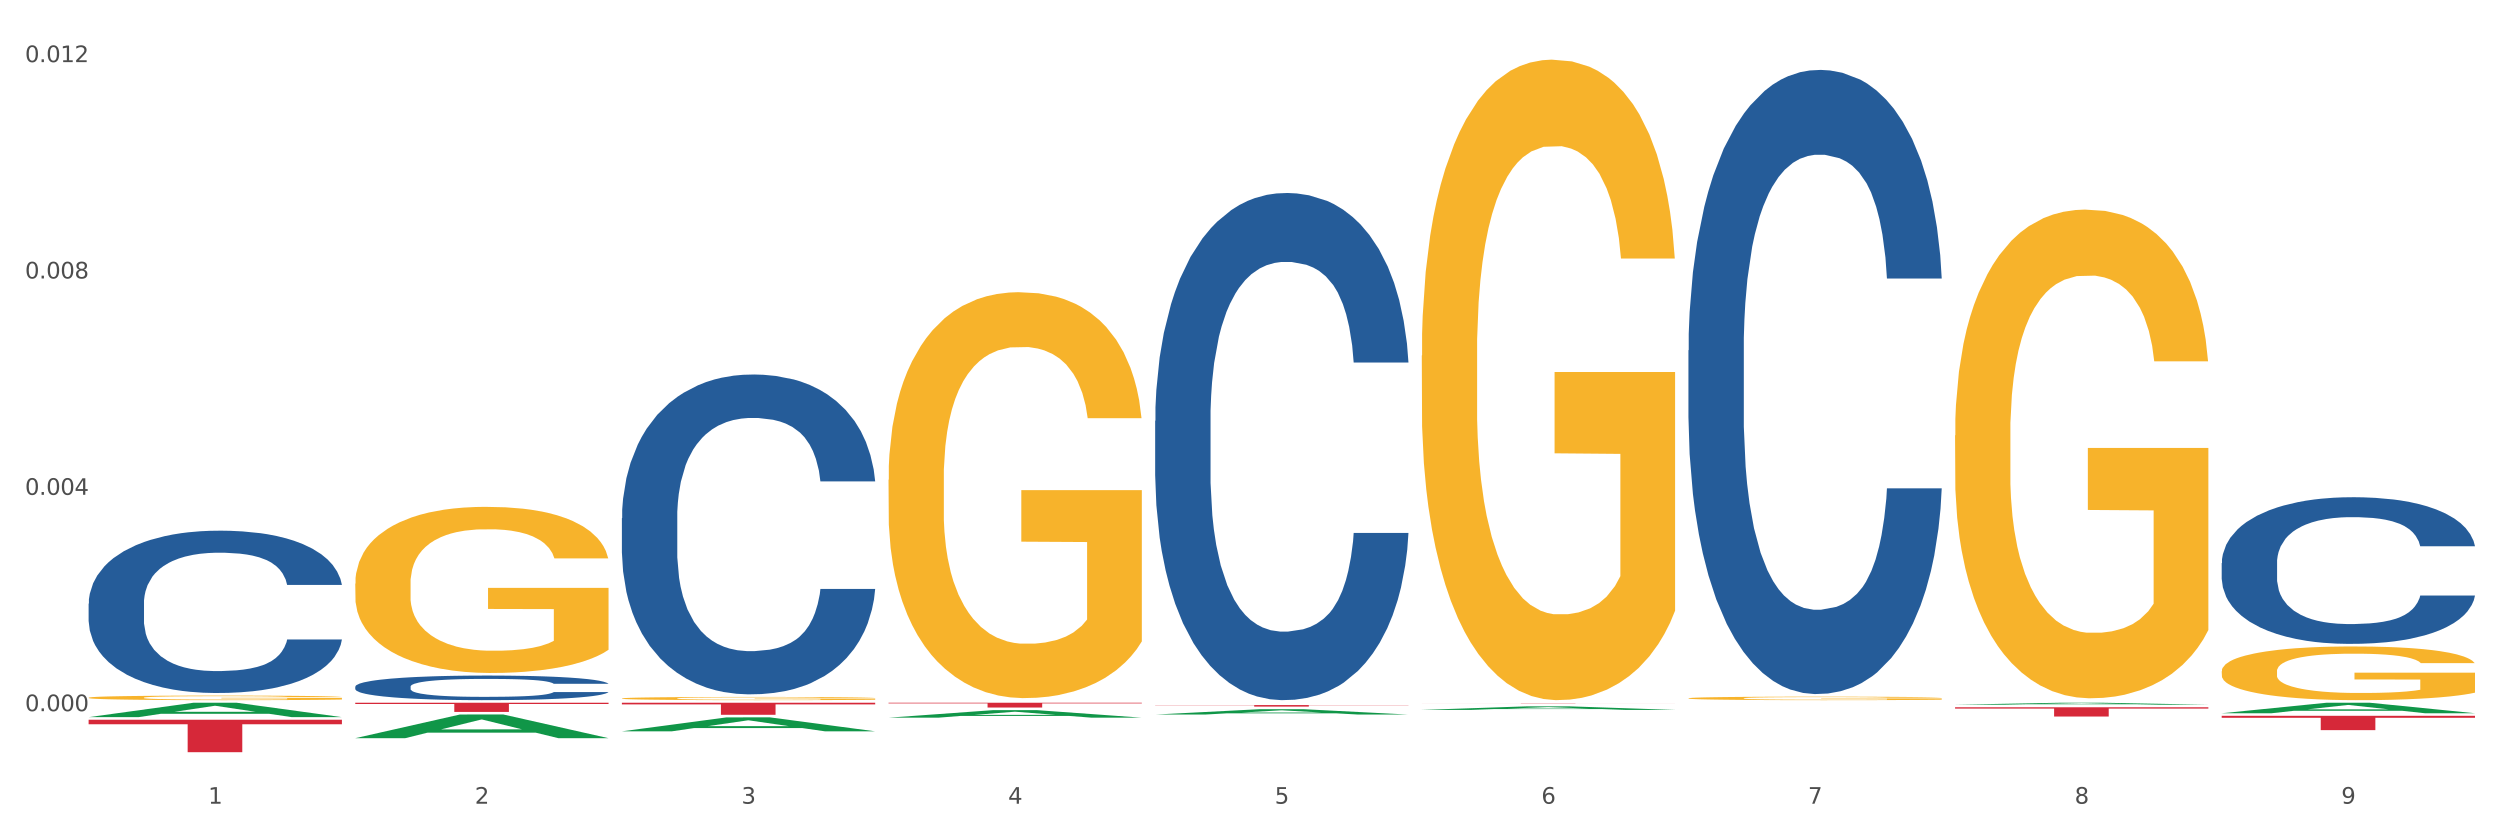 <?xml version="1.0" encoding="utf-8" standalone="no"?>
<!DOCTYPE svg PUBLIC "-//W3C//DTD SVG 1.1//EN"
  "http://www.w3.org/Graphics/SVG/1.1/DTD/svg11.dtd">
<svg xmlns:xlink="http://www.w3.org/1999/xlink" width="1080pt" height="360pt" viewBox="0 0 1080 360" xmlns="http://www.w3.org/2000/svg" version="1.1">
 <rect x="0" y="0" width="1080" height="360" fill="#333333" stroke="none"/>
 <defs>
  <style type="text/css">*{stroke-linejoin: round; stroke-linecap: butt}</style>
 </defs>
 <g id="figure_1">
  <g id="patch_1">
   <path d="M 0 360 
L 1080 360 
L 1080 0 
L 0 0 
z
" style="fill: #ffffff; stroke: #ffffff; stroke-linejoin: miter"/>
  </g>
  <g id="axes_1">
   <g id="matplotlib.axis_1">
    <g id="xtick_1">
     <g id="text_1">
      <!-- 1 -->
      <g style="fill: #4d4d4d" transform="translate(89.942 347.204) scale(0.096 -0.096)">
       <defs>
        <path id="DejaVuSans-31" d="M 794 531 
L 1825 531 
L 1825 4091 
L 703 3866 
L 703 4441 
L 1819 4666 
L 2450 4666 
L 2450 531 
L 3481 531 
L 3481 0 
L 794 0 
L 794 531 
z
" transform="scale(0.016)"/>
       </defs>
       <use xlink:href="#DejaVuSans-31"/>
      </g>
     </g>
    </g>
    <g id="xtick_2">
     <g id="text_2">
      <!-- 2 -->
      <g style="fill: #4d4d4d" transform="translate(205.129 347.204) scale(0.096 -0.096)">
       <defs>
        <path id="DejaVuSans-32" d="M 1228 531 
L 3431 531 
L 3431 0 
L 469 0 
L 469 531 
Q 828 903 1448 1529 
Q 2069 2156 2228 2338 
Q 2531 2678 2651 2914 
Q 2772 3150 2772 3378 
Q 2772 3750 2511 3984 
Q 2250 4219 1831 4219 
Q 1534 4219 1204 4116 
Q 875 4013 500 3803 
L 500 4441 
Q 881 4594 1212 4672 
Q 1544 4750 1819 4750 
Q 2544 4750 2975 4387 
Q 3406 4025 3406 3419 
Q 3406 3131 3298 2873 
Q 3191 2616 2906 2266 
Q 2828 2175 2409 1742 
Q 1991 1309 1228 531 
z
" transform="scale(0.016)"/>
       </defs>
       <use xlink:href="#DejaVuSans-32"/>
      </g>
     </g>
    </g>
    <g id="xtick_3">
     <g id="text_3">
      <!-- 3 -->
      <g style="fill: #4d4d4d" transform="translate(320.315 347.204) scale(0.096 -0.096)">
       <defs>
        <path id="DejaVuSans-33" d="M 2597 2516 
Q 3050 2419 3304 2112 
Q 3559 1806 3559 1356 
Q 3559 666 3084 287 
Q 2609 -91 1734 -91 
Q 1441 -91 1130 -33 
Q 819 25 488 141 
L 488 750 
Q 750 597 1062 519 
Q 1375 441 1716 441 
Q 2309 441 2620 675 
Q 2931 909 2931 1356 
Q 2931 1769 2642 2001 
Q 2353 2234 1838 2234 
L 1294 2234 
L 1294 2753 
L 1863 2753 
Q 2328 2753 2575 2939 
Q 2822 3125 2822 3475 
Q 2822 3834 2567 4026 
Q 2313 4219 1838 4219 
Q 1578 4219 1281 4162 
Q 984 4106 628 3988 
L 628 4550 
Q 988 4650 1302 4700 
Q 1616 4750 1894 4750 
Q 2613 4750 3031 4423 
Q 3450 4097 3450 3541 
Q 3450 3153 3228 2886 
Q 3006 2619 2597 2516 
z
" transform="scale(0.016)"/>
       </defs>
       <use xlink:href="#DejaVuSans-33"/>
      </g>
     </g>
    </g>
    <g id="xtick_4">
     <g id="text_4">
      <!-- 4 -->
      <g style="fill: #4d4d4d" transform="translate(435.501 347.204) scale(0.096 -0.096)">
       <defs>
        <path id="DejaVuSans-34" d="M 2419 4116 
L 825 1625 
L 2419 1625 
L 2419 4116 
z
M 2253 4666 
L 3047 4666 
L 3047 1625 
L 3713 1625 
L 3713 1100 
L 3047 1100 
L 3047 0 
L 2419 0 
L 2419 1100 
L 313 1100 
L 313 1709 
L 2253 4666 
z
" transform="scale(0.016)"/>
       </defs>
       <use xlink:href="#DejaVuSans-34"/>
      </g>
     </g>
    </g>
    <g id="xtick_5">
     <g id="text_5">
      <!-- 5 -->
      <g style="fill: #4d4d4d" transform="translate(550.688 347.204) scale(0.096 -0.096)">
       <defs>
        <path id="DejaVuSans-35" d="M 691 4666 
L 3169 4666 
L 3169 4134 
L 1269 4134 
L 1269 2991 
Q 1406 3038 1543 3061 
Q 1681 3084 1819 3084 
Q 2600 3084 3056 2656 
Q 3513 2228 3513 1497 
Q 3513 744 3044 326 
Q 2575 -91 1722 -91 
Q 1428 -91 1123 -41 
Q 819 9 494 109 
L 494 744 
Q 775 591 1075 516 
Q 1375 441 1709 441 
Q 2250 441 2565 725 
Q 2881 1009 2881 1497 
Q 2881 1984 2565 2268 
Q 2250 2553 1709 2553 
Q 1456 2553 1204 2497 
Q 953 2441 691 2322 
L 691 4666 
z
" transform="scale(0.016)"/>
       </defs>
       <use xlink:href="#DejaVuSans-35"/>
      </g>
     </g>
    </g>
    <g id="xtick_6">
     <g id="text_6">
      <!-- 6 -->
      <g style="fill: #4d4d4d" transform="translate(665.874 347.204) scale(0.096 -0.096)">
       <defs>
        <path id="DejaVuSans-36" d="M 2113 2584 
Q 1688 2584 1439 2293 
Q 1191 2003 1191 1497 
Q 1191 994 1439 701 
Q 1688 409 2113 409 
Q 2538 409 2786 701 
Q 3034 994 3034 1497 
Q 3034 2003 2786 2293 
Q 2538 2584 2113 2584 
z
M 3366 4563 
L 3366 3988 
Q 3128 4100 2886 4159 
Q 2644 4219 2406 4219 
Q 1781 4219 1451 3797 
Q 1122 3375 1075 2522 
Q 1259 2794 1537 2939 
Q 1816 3084 2150 3084 
Q 2853 3084 3261 2657 
Q 3669 2231 3669 1497 
Q 3669 778 3244 343 
Q 2819 -91 2113 -91 
Q 1303 -91 875 529 
Q 447 1150 447 2328 
Q 447 3434 972 4092 
Q 1497 4750 2381 4750 
Q 2619 4750 2861 4703 
Q 3103 4656 3366 4563 
z
" transform="scale(0.016)"/>
       </defs>
       <use xlink:href="#DejaVuSans-36"/>
      </g>
     </g>
    </g>
    <g id="xtick_7">
     <g id="text_7">
      <!-- 7 -->
      <g style="fill: #4d4d4d" transform="translate(781.06 347.204) scale(0.096 -0.096)">
       <defs>
        <path id="DejaVuSans-37" d="M 525 4666 
L 3525 4666 
L 3525 4397 
L 1831 0 
L 1172 0 
L 2766 4134 
L 525 4134 
L 525 4666 
z
" transform="scale(0.016)"/>
       </defs>
       <use xlink:href="#DejaVuSans-37"/>
      </g>
     </g>
    </g>
    <g id="xtick_8">
     <g id="text_8">
      <!-- 8 -->
      <g style="fill: #4d4d4d" transform="translate(896.246 347.204) scale(0.096 -0.096)">
       <defs>
        <path id="DejaVuSans-38" d="M 2034 2216 
Q 1584 2216 1326 1975 
Q 1069 1734 1069 1313 
Q 1069 891 1326 650 
Q 1584 409 2034 409 
Q 2484 409 2743 651 
Q 3003 894 3003 1313 
Q 3003 1734 2745 1975 
Q 2488 2216 2034 2216 
z
M 1403 2484 
Q 997 2584 770 2862 
Q 544 3141 544 3541 
Q 544 4100 942 4425 
Q 1341 4750 2034 4750 
Q 2731 4750 3128 4425 
Q 3525 4100 3525 3541 
Q 3525 3141 3298 2862 
Q 3072 2584 2669 2484 
Q 3125 2378 3379 2068 
Q 3634 1759 3634 1313 
Q 3634 634 3220 271 
Q 2806 -91 2034 -91 
Q 1263 -91 848 271 
Q 434 634 434 1313 
Q 434 1759 690 2068 
Q 947 2378 1403 2484 
z
M 1172 3481 
Q 1172 3119 1398 2916 
Q 1625 2713 2034 2713 
Q 2441 2713 2670 2916 
Q 2900 3119 2900 3481 
Q 2900 3844 2670 4047 
Q 2441 4250 2034 4250 
Q 1625 4250 1398 4047 
Q 1172 3844 1172 3481 
z
" transform="scale(0.016)"/>
       </defs>
       <use xlink:href="#DejaVuSans-38"/>
      </g>
     </g>
    </g>
    <g id="xtick_9">
     <g id="text_9">
      <!-- 9 -->
      <g style="fill: #4d4d4d" transform="translate(1011.433 347.204) scale(0.096 -0.096)">
       <defs>
        <path id="DejaVuSans-39" d="M 703 97 
L 703 672 
Q 941 559 1184 500 
Q 1428 441 1663 441 
Q 2288 441 2617 861 
Q 2947 1281 2994 2138 
Q 2813 1869 2534 1725 
Q 2256 1581 1919 1581 
Q 1219 1581 811 2004 
Q 403 2428 403 3163 
Q 403 3881 828 4315 
Q 1253 4750 1959 4750 
Q 2769 4750 3195 4129 
Q 3622 3509 3622 2328 
Q 3622 1225 3098 567 
Q 2575 -91 1691 -91 
Q 1453 -91 1209 -44 
Q 966 3 703 97 
z
M 1959 2075 
Q 2384 2075 2632 2365 
Q 2881 2656 2881 3163 
Q 2881 3666 2632 3958 
Q 2384 4250 1959 4250 
Q 1534 4250 1286 3958 
Q 1038 3666 1038 3163 
Q 1038 2656 1286 2365 
Q 1534 2075 1959 2075 
z
" transform="scale(0.016)"/>
       </defs>
       <use xlink:href="#DejaVuSans-39"/>
      </g>
     </g>
    </g>
    <g id="xtick_10"/>
    <g id="xtick_11"/>
    <g id="xtick_12"/>
    <g id="xtick_13"/>
    <g id="xtick_14"/>
    <g id="xtick_15"/>
    <g id="xtick_16"/>
    <g id="xtick_17"/>
   </g>
   <g id="matplotlib.axis_2">
    <g id="ytick_1">
     <g id="text_10">
      <!-- 0.000 -->
      <g style="fill: #4d4d4d" transform="translate(10.8 307.231) scale(0.096 -0.096)">
       <defs>
        <path id="DejaVuSans-30" d="M 2034 4250 
Q 1547 4250 1301 3770 
Q 1056 3291 1056 2328 
Q 1056 1369 1301 889 
Q 1547 409 2034 409 
Q 2525 409 2770 889 
Q 3016 1369 3016 2328 
Q 3016 3291 2770 3770 
Q 2525 4250 2034 4250 
z
M 2034 4750 
Q 2819 4750 3233 4129 
Q 3647 3509 3647 2328 
Q 3647 1150 3233 529 
Q 2819 -91 2034 -91 
Q 1250 -91 836 529 
Q 422 1150 422 2328 
Q 422 3509 836 4129 
Q 1250 4750 2034 4750 
z
" transform="scale(0.016)"/>
        <path id="DejaVuSans-2e" d="M 684 794 
L 1344 794 
L 1344 0 
L 684 0 
L 684 794 
z
" transform="scale(0.016)"/>
       </defs>
       <use xlink:href="#DejaVuSans-30"/>
       <use xlink:href="#DejaVuSans-2e" transform="translate(63.623 0)"/>
       <use xlink:href="#DejaVuSans-30" transform="translate(95.41 0)"/>
       <use xlink:href="#DejaVuSans-30" transform="translate(159.033 0)"/>
       <use xlink:href="#DejaVuSans-30" transform="translate(222.656 0)"/>
      </g>
     </g>
    </g>
    <g id="ytick_2">
     <g id="text_11">
      <!-- 0.004 -->
      <g style="fill: #4d4d4d" transform="translate(10.8 213.768) scale(0.096 -0.096)">
       <use xlink:href="#DejaVuSans-30"/>
       <use xlink:href="#DejaVuSans-2e" transform="translate(63.623 0)"/>
       <use xlink:href="#DejaVuSans-30" transform="translate(95.41 0)"/>
       <use xlink:href="#DejaVuSans-30" transform="translate(159.033 0)"/>
       <use xlink:href="#DejaVuSans-34" transform="translate(222.656 0)"/>
      </g>
     </g>
    </g>
    <g id="ytick_3">
     <g id="text_12">
      <!-- 0.008 -->
      <g style="fill: #4d4d4d" transform="translate(10.8 120.304) scale(0.096 -0.096)">
       <use xlink:href="#DejaVuSans-30"/>
       <use xlink:href="#DejaVuSans-2e" transform="translate(63.623 0)"/>
       <use xlink:href="#DejaVuSans-30" transform="translate(95.41 0)"/>
       <use xlink:href="#DejaVuSans-30" transform="translate(159.033 0)"/>
       <use xlink:href="#DejaVuSans-38" transform="translate(222.656 0)"/>
      </g>
     </g>
    </g>
    <g id="ytick_4">
     <g id="text_13">
      <!-- 0.012 -->
      <g style="fill: #4d4d4d" transform="translate(10.8 26.841) scale(0.096 -0.096)">
       <use xlink:href="#DejaVuSans-30"/>
       <use xlink:href="#DejaVuSans-2e" transform="translate(63.623 0)"/>
       <use xlink:href="#DejaVuSans-30" transform="translate(95.41 0)"/>
       <use xlink:href="#DejaVuSans-31" transform="translate(159.033 0)"/>
       <use xlink:href="#DejaVuSans-32" transform="translate(222.656 0)"/>
      </g>
     </g>
    </g>
    <g id="ytick_5"/>
    <g id="ytick_6"/>
    <g id="ytick_7"/>
   </g>
   <g id="PolyCollection_1">
    <path d="M 38.283 309.799 
L 38.396 309.793 
L 83.52 303.59 
L 102.247 303.584 
L 147.71 309.811 
L 126.05 309.811 
L 116.236 308.361 
L 69.645 308.361 
L 69.306 308.384 
L 59.83 309.811 
L 38.283 309.811 
L 38.283 309.799 
L 75.511 307.495 
L 110.369 307.49 
L 93.109 304.911 
L 92.884 304.9 
L 92.658 304.917 
L 75.398 307.49 
L 75.511 307.495 
L 38.283 309.799 
z
" clip-path="url(#p9a5b072d88)" style="fill: #109648"/>
    <path d="M 844.587 305.548 
L 954.014 305.548 
L 954.014 306.102 
L 910.969 306.106 
L 910.969 309.535 
L 887.372 309.535 
L 887.372 306.106 
L 844.587 306.102 
L 844.587 305.552 
L 844.587 305.548 
z
" clip-path="url(#p9a5b072d88)" style="fill: #d62839"/>
    <path d="M 614.214 303.926 
L 723.641 303.926 
L 723.641 303.941 
L 680.597 303.941 
L 680.597 304.032 
L 657 304.032 
L 657 303.941 
L 614.214 303.941 
L 614.214 303.926 
L 614.214 303.926 
z
" clip-path="url(#p9a5b072d88)" style="fill: #d62839"/>
    <path d="M 499.028 304.592 
L 608.455 304.592 
L 608.455 304.684 
L 565.41 304.685 
L 565.41 305.253 
L 541.813 305.253 
L 541.813 304.685 
L 499.028 304.684 
L 499.028 304.593 
L 499.028 304.592 
z
" clip-path="url(#p9a5b072d88)" style="fill: #d62839"/>
    <path d="M 383.842 303.584 
L 493.269 303.584 
L 493.269 303.872 
L 450.224 303.874 
L 450.224 305.659 
L 426.627 305.659 
L 426.627 303.874 
L 383.842 303.872 
L 383.842 303.586 
L 383.842 303.584 
z
" clip-path="url(#p9a5b072d88)" style="fill: #d62839"/>
    <path d="M 268.656 303.584 
L 378.082 303.584 
L 378.082 304.307 
L 335.038 304.312 
L 335.038 308.788 
L 311.441 308.788 
L 311.441 304.312 
L 268.656 304.307 
L 268.656 303.589 
L 268.656 303.584 
z
" clip-path="url(#p9a5b072d88)" style="fill: #d62839"/>
    <path d="M 153.469 303.584 
L 262.896 303.584 
L 262.896 304.134 
L 219.851 304.138 
L 219.851 307.544 
L 196.255 307.544 
L 196.255 304.138 
L 153.469 304.134 
L 153.469 303.588 
L 153.469 303.584 
z
" clip-path="url(#p9a5b072d88)" style="fill: #d62839"/>
    <path d="M 38.283 310.922 
L 147.71 310.922 
L 147.71 312.871 
L 104.665 312.885 
L 104.665 324.95 
L 81.068 324.95 
L 81.068 312.885 
L 38.283 312.871 
L 38.283 310.935 
L 38.283 310.922 
z
" clip-path="url(#p9a5b072d88)" style="fill: #d62839"/>
    <path d="M 38.283 260.76 
L 38.412 260.696 
L 38.412 258.903 
L 38.8 256.469 
L 40.223 251.985 
L 42.034 248.591 
L 45.138 244.619 
L 46.82 242.954 
L 49.019 241.097 
L 53.546 238.086 
L 58.72 235.524 
L 62.341 234.115 
L 65.058 233.218 
L 71.137 231.617 
L 74.629 230.913 
L 78.251 230.336 
L 81.355 229.952 
L 86.529 229.503 
L 90.668 229.311 
L 95.454 229.247 
L 99.464 229.311 
L 104.767 229.568 
L 112.528 230.336 
L 115.503 230.784 
L 119.512 231.553 
L 123.652 232.578 
L 127.015 233.603 
L 130.895 235.076 
L 134.905 236.997 
L 138.785 239.431 
L 141.501 241.673 
L 143.7 244.043 
L 145.64 246.925 
L 147.063 250.064 
L 147.71 252.69 
L 124.04 252.69 
L 123.393 250.32 
L 122.099 247.758 
L 120.806 246.029 
L 119.383 244.619 
L 117.184 243.018 
L 115.244 241.993 
L 112.01 240.776 
L 109.035 240.008 
L 106.578 239.559 
L 103.603 239.175 
L 97.265 238.791 
L 92.738 238.791 
L 89.892 238.919 
L 86.4 239.239 
L 83.425 239.688 
L 79.932 240.456 
L 77.216 241.289 
L 74.5 242.378 
L 72.948 243.146 
L 70.62 244.555 
L 69.067 245.708 
L 66.998 247.694 
L 65.834 249.103 
L 63.764 252.754 
L 62.859 255.444 
L 62.471 257.301 
L 62.212 259.351 
L 62.212 269.343 
L 62.988 273.827 
L 63.635 275.748 
L 64.67 277.926 
L 66.61 280.744 
L 69.455 283.498 
L 72.43 285.484 
L 74.888 286.701 
L 77.216 287.597 
L 79.544 288.302 
L 82.39 288.943 
L 84.718 289.327 
L 88.211 289.711 
L 92.35 289.903 
L 95.583 289.903 
L 102.18 289.583 
L 105.155 289.263 
L 108.001 288.814 
L 111.105 288.11 
L 113.563 287.341 
L 114.985 286.765 
L 117.314 285.548 
L 119.124 284.267 
L 120.677 282.794 
L 121.711 281.513 
L 122.875 279.591 
L 123.781 277.413 
L 124.04 276.261 
L 147.71 276.261 
L 147.193 278.566 
L 146.287 280.808 
L 144.476 283.819 
L 143.053 285.548 
L 140.855 287.662 
L 138.526 289.455 
L 135.293 291.441 
L 132.318 292.914 
L 129.213 294.195 
L 125.85 295.348 
L 119.771 296.949 
L 117.572 297.397 
L 112.916 298.166 
L 109.294 298.614 
L 103.991 299.063 
L 98.558 299.319 
L 92.867 299.383 
L 87.823 299.255 
L 82.261 298.87 
L 78.768 298.486 
L 74.888 297.91 
L 70.361 297.013 
L 66.092 295.924 
L 62.083 294.643 
L 58.332 293.17 
L 54.839 291.505 
L 50.312 288.75 
L 46.949 286.06 
L 44.492 283.562 
L 42.81 281.449 
L 41.129 278.758 
L 40.223 276.901 
L 38.8 272.417 
L 38.283 268.254 
L 38.283 260.76 
z
" clip-path="url(#p9a5b072d88)" style="fill: #255c99"/>
    <path d="M 153.469 296.618 
L 153.599 296.608 
L 153.599 296.336 
L 153.987 295.967 
L 155.409 295.287 
L 157.22 294.773 
L 160.325 294.171 
L 162.006 293.918 
L 164.205 293.637 
L 168.732 293.18 
L 173.906 292.792 
L 177.528 292.578 
L 180.244 292.442 
L 186.323 292.2 
L 189.816 292.093 
L 193.437 292.006 
L 196.542 291.947 
L 201.715 291.879 
L 205.854 291.85 
L 210.64 291.84 
L 214.65 291.85 
L 219.953 291.889 
L 227.714 292.006 
L 230.689 292.073 
L 234.699 292.19 
L 238.838 292.345 
L 242.201 292.501 
L 246.081 292.724 
L 250.091 293.015 
L 253.971 293.384 
L 256.688 293.724 
L 258.886 294.083 
L 260.827 294.52 
L 262.249 294.996 
L 262.896 295.394 
L 239.226 295.394 
L 238.579 295.035 
L 237.286 294.647 
L 235.992 294.384 
L 234.569 294.171 
L 232.37 293.928 
L 230.43 293.773 
L 227.197 293.588 
L 224.222 293.472 
L 221.764 293.404 
L 218.789 293.345 
L 212.451 293.287 
L 207.924 293.287 
L 205.078 293.307 
L 201.586 293.355 
L 198.611 293.423 
L 195.119 293.54 
L 192.402 293.666 
L 189.686 293.831 
L 188.134 293.947 
L 185.806 294.161 
L 184.254 294.336 
L 182.184 294.637 
L 181.02 294.85 
L 178.95 295.404 
L 178.045 295.812 
L 177.657 296.093 
L 177.398 296.404 
L 177.398 297.919 
L 178.174 298.598 
L 178.821 298.89 
L 179.856 299.22 
L 181.796 299.647 
L 184.642 300.065 
L 187.617 300.366 
L 190.074 300.55 
L 192.402 300.686 
L 194.731 300.793 
L 197.576 300.89 
L 199.905 300.948 
L 203.397 301.007 
L 207.536 301.036 
L 210.77 301.036 
L 217.366 300.987 
L 220.341 300.939 
L 223.187 300.871 
L 226.291 300.764 
L 228.749 300.647 
L 230.172 300.56 
L 232.5 300.375 
L 234.311 300.181 
L 235.863 299.958 
L 236.898 299.764 
L 238.062 299.472 
L 238.967 299.142 
L 239.226 298.967 
L 262.896 298.967 
L 262.379 299.317 
L 261.473 299.657 
L 259.663 300.113 
L 258.24 300.375 
L 256.041 300.696 
L 253.713 300.968 
L 250.479 301.269 
L 247.504 301.492 
L 244.4 301.686 
L 241.037 301.861 
L 234.957 302.104 
L 232.759 302.172 
L 228.102 302.288 
L 224.48 302.356 
L 219.177 302.424 
L 213.745 302.463 
L 208.053 302.473 
L 203.009 302.453 
L 197.447 302.395 
L 193.955 302.337 
L 190.074 302.249 
L 185.547 302.113 
L 181.279 301.948 
L 177.269 301.754 
L 173.518 301.531 
L 170.026 301.278 
L 165.498 300.861 
L 162.135 300.453 
L 159.678 300.074 
L 157.996 299.754 
L 156.315 299.346 
L 155.409 299.065 
L 153.987 298.385 
L 153.469 297.754 
L 153.469 296.618 
z
" clip-path="url(#p9a5b072d88)" style="fill: #255c99"/>
    <path d="M 268.656 223.869 
L 268.785 223.743 
L 268.785 220.209 
L 269.173 215.414 
L 270.596 206.58 
L 272.407 199.892 
L 275.511 192.068 
L 277.192 188.786 
L 279.391 185.127 
L 283.918 179.195 
L 289.092 174.148 
L 292.714 171.371 
L 295.43 169.605 
L 301.509 166.45 
L 305.002 165.061 
L 308.624 163.926 
L 311.728 163.169 
L 316.902 162.285 
L 321.041 161.907 
L 325.827 161.78 
L 329.836 161.907 
L 335.139 162.411 
L 342.9 163.926 
L 345.875 164.809 
L 349.885 166.323 
L 354.024 168.343 
L 357.387 170.362 
L 361.267 173.264 
L 365.277 177.05 
L 369.158 181.846 
L 371.874 186.263 
L 374.073 190.932 
L 376.013 196.611 
L 377.436 202.794 
L 378.082 207.968 
L 354.412 207.968 
L 353.765 203.299 
L 352.472 198.251 
L 351.178 194.844 
L 349.756 192.068 
L 347.557 188.913 
L 345.617 186.893 
L 342.383 184.496 
L 339.408 182.981 
L 336.95 182.098 
L 333.975 181.341 
L 327.637 180.584 
L 323.11 180.584 
L 320.265 180.836 
L 316.772 181.467 
L 313.797 182.35 
L 310.305 183.865 
L 307.589 185.505 
L 304.872 187.651 
L 303.32 189.165 
L 300.992 191.941 
L 299.44 194.213 
L 297.37 198.125 
L 296.206 200.901 
L 294.137 208.095 
L 293.231 213.395 
L 292.843 217.054 
L 292.585 221.093 
L 292.585 240.779 
L 293.361 249.613 
L 294.007 253.399 
L 295.042 257.69 
L 296.982 263.242 
L 299.828 268.669 
L 302.803 272.581 
L 305.261 274.979 
L 307.589 276.745 
L 309.917 278.134 
L 312.763 279.396 
L 315.091 280.153 
L 318.583 280.91 
L 322.722 281.289 
L 325.956 281.289 
L 332.553 280.658 
L 335.528 280.027 
L 338.373 279.143 
L 341.477 277.755 
L 343.935 276.241 
L 345.358 275.105 
L 347.686 272.707 
L 349.497 270.183 
L 351.049 267.281 
L 352.084 264.757 
L 353.248 260.971 
L 354.153 256.68 
L 354.412 254.409 
L 378.082 254.409 
L 377.565 258.952 
L 376.66 263.369 
L 374.849 269.3 
L 373.426 272.707 
L 371.227 276.872 
L 368.899 280.405 
L 365.665 284.317 
L 362.69 287.22 
L 359.586 289.744 
L 356.223 292.015 
L 350.144 295.17 
L 347.945 296.054 
L 343.288 297.568 
L 339.667 298.451 
L 334.363 299.335 
L 328.931 299.839 
L 323.24 299.966 
L 318.195 299.713 
L 312.633 298.956 
L 309.141 298.199 
L 305.261 297.063 
L 300.733 295.296 
L 296.465 293.151 
L 292.455 290.627 
L 288.704 287.725 
L 285.212 284.443 
L 280.685 279.017 
L 277.322 273.717 
L 274.864 268.795 
L 273.183 264.631 
L 271.501 259.33 
L 270.596 255.671 
L 269.173 246.837 
L 268.656 238.634 
L 268.656 223.869 
z
" clip-path="url(#p9a5b072d88)" style="fill: #255c99"/>
    <path d="M 499.028 181.815 
L 499.157 181.615 
L 499.157 176.012 
L 499.545 168.409 
L 500.968 154.402 
L 502.779 143.797 
L 505.883 131.391 
L 507.565 126.189 
L 509.764 120.386 
L 514.291 110.981 
L 519.465 102.978 
L 523.086 98.576 
L 525.803 95.774 
L 531.882 90.772 
L 535.374 88.571 
L 538.996 86.77 
L 542.1 85.569 
L 547.274 84.169 
L 551.413 83.568 
L 556.199 83.368 
L 560.209 83.568 
L 565.512 84.369 
L 573.273 86.77 
L 576.248 88.171 
L 580.257 90.572 
L 584.397 93.773 
L 587.76 96.975 
L 591.64 101.577 
L 595.65 107.58 
L 599.53 115.183 
L 602.246 122.187 
L 604.445 129.59 
L 606.385 138.595 
L 607.808 148.399 
L 608.455 156.603 
L 584.785 156.603 
L 584.138 149.2 
L 582.844 141.196 
L 581.551 135.793 
L 580.128 131.391 
L 577.929 126.389 
L 575.989 123.187 
L 572.755 119.385 
L 569.78 116.984 
L 567.323 115.584 
L 564.348 114.383 
L 558.01 113.182 
L 553.483 113.182 
L 550.637 113.583 
L 547.145 114.583 
L 544.17 115.984 
L 540.678 118.385 
L 537.961 120.986 
L 535.245 124.388 
L 533.693 126.789 
L 531.365 131.191 
L 529.812 134.793 
L 527.743 140.996 
L 526.579 145.398 
L 524.509 156.803 
L 523.604 165.207 
L 523.216 171.01 
L 522.957 177.413 
L 522.957 208.628 
L 523.733 222.635 
L 524.38 228.638 
L 525.415 235.441 
L 527.355 244.245 
L 530.2 252.849 
L 533.175 259.052 
L 535.633 262.854 
L 537.961 265.655 
L 540.289 267.856 
L 543.135 269.857 
L 545.463 271.058 
L 548.956 272.258 
L 553.095 272.859 
L 556.328 272.859 
L 562.925 271.858 
L 565.9 270.858 
L 568.746 269.457 
L 571.85 267.256 
L 574.308 264.855 
L 575.73 263.054 
L 578.059 259.252 
L 579.869 255.25 
L 581.422 250.648 
L 582.456 246.646 
L 583.62 240.643 
L 584.526 233.84 
L 584.785 230.238 
L 608.455 230.238 
L 607.938 237.442 
L 607.032 244.445 
L 605.221 253.85 
L 603.799 259.252 
L 601.6 265.855 
L 599.271 271.458 
L 596.038 277.661 
L 593.063 282.263 
L 589.958 286.265 
L 586.595 289.867 
L 580.516 294.869 
L 578.317 296.27 
L 573.661 298.671 
L 570.039 300.072 
L 564.736 301.472 
L 559.303 302.273 
L 553.612 302.473 
L 548.568 302.073 
L 543.006 300.872 
L 539.513 299.671 
L 535.633 297.871 
L 531.106 295.069 
L 526.837 291.668 
L 522.828 287.666 
L 519.077 283.063 
L 515.584 277.861 
L 511.057 269.257 
L 507.694 260.853 
L 505.237 253.049 
L 503.555 246.446 
L 501.874 238.042 
L 500.968 232.239 
L 499.545 218.233 
L 499.028 205.226 
L 499.028 181.815 
z
" clip-path="url(#p9a5b072d88)" style="fill: #255c99"/>
    <path d="M 729.401 151.353 
L 729.53 151.107 
L 729.53 144.212 
L 729.918 134.854 
L 731.341 117.616 
L 733.152 104.564 
L 736.256 89.296 
L 737.937 82.894 
L 740.136 75.752 
L 744.663 64.178 
L 749.837 54.328 
L 753.459 48.91 
L 756.175 45.463 
L 762.254 39.306 
L 765.747 36.598 
L 769.369 34.381 
L 772.473 32.904 
L 777.647 31.18 
L 781.786 30.441 
L 786.572 30.195 
L 790.581 30.441 
L 795.885 31.426 
L 803.645 34.381 
L 806.62 36.105 
L 810.63 39.06 
L 814.769 43 
L 818.132 46.94 
L 822.012 52.604 
L 826.022 59.992 
L 829.903 69.35 
L 832.619 77.969 
L 834.818 87.08 
L 836.758 98.162 
L 838.181 110.228 
L 838.827 120.325 
L 815.157 120.325 
L 814.51 111.213 
L 813.217 101.363 
L 811.923 94.714 
L 810.501 89.296 
L 808.302 83.14 
L 806.362 79.2 
L 803.128 74.521 
L 800.153 71.566 
L 797.695 69.842 
L 794.72 68.365 
L 788.382 66.887 
L 783.855 66.887 
L 781.01 67.38 
L 777.517 68.611 
L 774.542 70.335 
L 771.05 73.29 
L 768.334 76.491 
L 765.617 80.677 
L 764.065 83.633 
L 761.737 89.05 
L 760.185 93.483 
L 758.115 101.117 
L 756.951 106.534 
L 754.882 120.571 
L 753.976 130.914 
L 753.588 138.055 
L 753.33 145.935 
L 753.33 184.351 
L 754.106 201.589 
L 754.752 208.977 
L 755.787 217.35 
L 757.727 228.185 
L 760.573 238.774 
L 763.548 246.408 
L 766.006 251.087 
L 768.334 254.534 
L 770.662 257.243 
L 773.508 259.706 
L 775.836 261.183 
L 779.328 262.661 
L 783.467 263.399 
L 786.701 263.399 
L 793.298 262.168 
L 796.273 260.937 
L 799.118 259.213 
L 802.222 256.504 
L 804.68 253.549 
L 806.103 251.333 
L 808.431 246.654 
L 810.242 241.729 
L 811.794 236.065 
L 812.829 231.14 
L 813.993 223.752 
L 814.898 215.38 
L 815.157 210.947 
L 838.827 210.947 
L 838.31 219.812 
L 837.405 228.431 
L 835.594 240.005 
L 834.171 246.654 
L 831.972 254.78 
L 829.644 261.676 
L 826.41 269.31 
L 823.435 274.973 
L 820.331 279.899 
L 816.968 284.331 
L 810.889 290.488 
L 808.69 292.211 
L 804.033 295.166 
L 800.412 296.89 
L 795.108 298.614 
L 789.676 299.599 
L 783.985 299.845 
L 778.94 299.353 
L 773.378 297.875 
L 769.886 296.398 
L 766.006 294.181 
L 761.478 290.734 
L 757.21 286.547 
L 753.2 281.622 
L 749.449 275.958 
L 745.957 269.556 
L 741.43 258.967 
L 738.067 248.624 
L 735.609 239.02 
L 733.928 230.894 
L 732.246 220.551 
L 731.341 213.409 
L 729.918 196.172 
L 729.401 180.165 
L 729.401 151.353 
z
" clip-path="url(#p9a5b072d88)" style="fill: #255c99"/>
    <path d="M 959.773 243.265 
L 959.902 243.207 
L 959.902 241.587 
L 960.29 239.388 
L 961.713 235.337 
L 963.524 232.27 
L 966.628 228.682 
L 968.31 227.178 
L 970.509 225.5 
L 975.036 222.78 
L 980.21 220.465 
L 983.831 219.192 
L 986.548 218.382 
L 992.627 216.936 
L 996.119 216.299 
L 999.741 215.778 
L 1002.845 215.431 
L 1008.019 215.026 
L 1012.158 214.852 
L 1016.944 214.794 
L 1020.954 214.852 
L 1026.257 215.084 
L 1034.018 215.778 
L 1036.993 216.183 
L 1041.003 216.878 
L 1045.142 217.804 
L 1048.505 218.729 
L 1052.385 220.06 
L 1056.395 221.796 
L 1060.275 223.995 
L 1062.991 226.021 
L 1065.19 228.162 
L 1067.13 230.766 
L 1068.553 233.601 
L 1069.2 235.974 
L 1045.53 235.974 
L 1044.883 233.833 
L 1043.589 231.518 
L 1042.296 229.956 
L 1040.873 228.682 
L 1038.674 227.236 
L 1036.734 226.31 
L 1033.5 225.21 
L 1030.525 224.516 
L 1028.068 224.111 
L 1025.093 223.764 
L 1018.755 223.417 
L 1014.228 223.417 
L 1011.382 223.532 
L 1007.89 223.822 
L 1004.915 224.227 
L 1001.423 224.921 
L 998.706 225.673 
L 995.99 226.657 
L 994.438 227.352 
L 992.11 228.625 
L 990.557 229.666 
L 988.488 231.46 
L 987.324 232.733 
L 985.254 236.031 
L 984.349 238.462 
L 983.961 240.14 
L 983.702 241.992 
L 983.702 251.019 
L 984.478 255.07 
L 985.125 256.806 
L 986.16 258.773 
L 988.1 261.319 
L 990.946 263.807 
L 993.92 265.601 
L 996.378 266.701 
L 998.706 267.511 
L 1001.035 268.147 
L 1003.88 268.726 
L 1006.208 269.073 
L 1009.701 269.42 
L 1013.84 269.594 
L 1017.073 269.594 
L 1023.67 269.305 
L 1026.645 269.015 
L 1029.491 268.61 
L 1032.595 267.974 
L 1035.053 267.279 
L 1036.475 266.759 
L 1038.804 265.659 
L 1040.614 264.502 
L 1042.167 263.171 
L 1043.201 262.014 
L 1044.366 260.278 
L 1045.271 258.31 
L 1045.53 257.268 
L 1069.2 257.268 
L 1068.683 259.352 
L 1067.777 261.377 
L 1065.966 264.097 
L 1064.544 265.659 
L 1062.345 267.569 
L 1060.016 269.189 
L 1056.783 270.983 
L 1053.808 272.314 
L 1050.703 273.471 
L 1047.34 274.513 
L 1041.261 275.959 
L 1039.062 276.364 
L 1034.406 277.059 
L 1030.784 277.464 
L 1025.481 277.869 
L 1020.048 278.1 
L 1014.357 278.158 
L 1009.313 278.043 
L 1003.751 277.695 
L 1000.258 277.348 
L 996.378 276.827 
L 991.851 276.017 
L 987.583 275.034 
L 983.573 273.876 
L 979.822 272.545 
L 976.329 271.041 
L 971.802 268.552 
L 968.439 266.122 
L 965.982 263.865 
L 964.3 261.956 
L 962.619 259.525 
L 961.713 257.847 
L 960.29 253.797 
L 959.773 250.035 
L 959.773 243.265 
z
" clip-path="url(#p9a5b072d88)" style="fill: #255c99"/>
    <path d="M 959.773 289.992 
L 959.902 289.971 
L 959.902 289.208 
L 960.161 288.551 
L 961.453 286.962 
L 963.39 285.648 
L 964.812 284.949 
L 966.233 284.376 
L 967.912 283.804 
L 969.979 283.211 
L 973.726 282.342 
L 976.051 281.897 
L 978.894 281.431 
L 984.061 280.753 
L 987.808 280.371 
L 991.684 280.054 
L 998.014 279.672 
L 1002.149 279.503 
L 1006.541 279.376 
L 1011.838 279.291 
L 1015.843 279.27 
L 1024.628 279.333 
L 1032.121 279.524 
L 1035.739 279.672 
L 1040.39 279.926 
L 1042.845 280.096 
L 1046.85 280.435 
L 1050.984 280.88 
L 1053.826 281.261 
L 1058.089 281.982 
L 1061.319 282.702 
L 1064.291 283.592 
L 1065.841 284.207 
L 1067.004 284.779 
L 1068.037 285.436 
L 1069.071 286.474 
L 1045.816 286.474 
L 1044.912 285.733 
L 1043.49 285.033 
L 1041.423 284.355 
L 1039.615 283.931 
L 1036.514 283.402 
L 1033.672 283.063 
L 1030.7 282.808 
L 1027.083 282.596 
L 1024.241 282.49 
L 1020.236 282.406 
L 1012.355 282.427 
L 1007.058 282.596 
L 1003.44 282.808 
L 1001.115 282.999 
L 999.048 283.211 
L 996.722 283.508 
L 994.009 283.953 
L 992.071 284.355 
L 990.134 284.864 
L 988.583 285.372 
L 987.162 285.966 
L 985.999 286.601 
L 985.095 287.258 
L 984.32 288.063 
L 983.674 289.398 
L 983.674 292.301 
L 983.932 292.958 
L 984.578 293.827 
L 985.353 294.484 
L 986.645 295.268 
L 987.808 295.798 
L 990.004 296.561 
L 992.459 297.196 
L 994.397 297.599 
L 996.335 297.938 
L 999.694 298.404 
L 1003.44 298.786 
L 1006.67 299.019 
L 1011.063 299.231 
L 1014.034 299.315 
L 1016.618 299.358 
L 1022.949 299.358 
L 1027.47 299.294 
L 1032.509 299.146 
L 1036.385 298.955 
L 1039.615 298.722 
L 1043.232 298.341 
L 1045.558 297.98 
L 1045.558 293.552 
L 1017.135 293.531 
L 1017.135 290.585 
L 1069.2 290.585 
L 1069.2 299.231 
L 1067.004 299.676 
L 1064.549 300.078 
L 1061.965 300.438 
L 1058.089 300.883 
L 1053.438 301.307 
L 1049.304 301.604 
L 1044.912 301.858 
L 1039.744 302.091 
L 1033.026 302.303 
L 1028.892 302.388 
L 1023.724 302.452 
L 1017.652 302.473 
L 1012.355 302.43 
L 1007.187 302.324 
L 1001.761 302.134 
L 996.464 301.858 
L 992.459 301.583 
L 988.454 301.244 
L 984.191 300.799 
L 980.832 300.375 
L 978.248 299.993 
L 975.405 299.506 
L 972.305 298.87 
L 969.979 298.298 
L 967.912 297.705 
L 965.716 296.942 
L 964.166 296.285 
L 962.615 295.459 
L 961.711 294.844 
L 960.677 293.891 
L 959.902 292.556 
L 959.773 289.992 
z
" clip-path="url(#p9a5b072d88)" style="fill: #f7b32b"/>
    <path d="M 844.587 188.1 
L 844.716 187.908 
L 844.716 180.966 
L 844.974 174.989 
L 846.266 160.529 
L 848.204 148.574 
L 849.625 142.212 
L 851.046 137.006 
L 852.726 131.8 
L 854.793 126.401 
L 858.54 118.496 
L 860.865 114.447 
L 863.707 110.205 
L 868.875 104.035 
L 872.622 100.564 
L 876.498 97.672 
L 882.828 94.202 
L 886.962 92.659 
L 891.355 91.502 
L 896.652 90.731 
L 900.657 90.538 
L 909.442 91.117 
L 916.935 92.852 
L 920.553 94.202 
L 925.204 96.515 
L 927.658 98.058 
L 931.663 101.143 
L 935.797 105.192 
L 938.64 108.663 
L 942.903 115.218 
L 946.133 121.774 
L 949.104 129.872 
L 950.655 135.463 
L 951.817 140.669 
L 952.851 146.646 
L 953.885 156.094 
L 930.63 156.094 
L 929.725 149.346 
L 928.304 142.983 
L 926.237 136.813 
L 924.428 132.957 
L 921.328 128.136 
L 918.486 125.051 
L 915.514 122.738 
L 911.897 120.81 
L 909.054 119.846 
L 905.049 119.074 
L 897.169 119.267 
L 891.872 120.81 
L 888.254 122.738 
L 885.929 124.473 
L 883.862 126.401 
L 881.536 129.1 
L 878.823 133.149 
L 876.885 136.813 
L 874.947 141.44 
L 873.397 146.068 
L 871.976 151.466 
L 870.813 157.251 
L 869.909 163.228 
L 869.134 170.555 
L 868.488 182.702 
L 868.488 209.117 
L 868.746 215.094 
L 869.392 222.999 
L 870.167 228.976 
L 871.459 236.11 
L 872.622 240.931 
L 874.818 247.872 
L 877.273 253.656 
L 879.211 257.319 
L 881.149 260.404 
L 884.508 264.646 
L 888.254 268.117 
L 891.484 270.238 
L 895.877 272.166 
L 898.848 272.937 
L 901.432 273.323 
L 907.762 273.323 
L 912.284 272.744 
L 917.323 271.395 
L 921.199 269.659 
L 924.428 267.538 
L 928.046 264.068 
L 930.371 260.79 
L 930.371 220.493 
L 901.949 220.3 
L 901.949 193.499 
L 954.014 193.499 
L 954.014 272.166 
L 951.817 276.215 
L 949.363 279.878 
L 946.779 283.156 
L 942.903 287.205 
L 938.252 291.061 
L 934.118 293.761 
L 929.725 296.074 
L 924.558 298.195 
L 917.84 300.123 
L 913.705 300.895 
L 908.538 301.473 
L 902.466 301.666 
L 897.169 301.28 
L 892.001 300.316 
L 886.575 298.581 
L 881.278 296.074 
L 877.273 293.568 
L 873.268 290.483 
L 869.004 286.434 
L 865.645 282.578 
L 863.061 279.107 
L 860.219 274.672 
L 857.119 268.888 
L 854.793 263.682 
L 852.726 258.283 
L 850.53 251.342 
L 848.979 245.365 
L 847.429 237.846 
L 846.525 232.254 
L 845.491 223.578 
L 844.716 211.431 
L 844.587 188.1 
z
" clip-path="url(#p9a5b072d88)" style="fill: #f7b32b"/>
    <path d="M 729.401 301.657 
L 729.53 301.656 
L 729.53 301.606 
L 729.788 301.563 
L 731.08 301.459 
L 733.018 301.373 
L 734.439 301.328 
L 735.86 301.29 
L 737.54 301.253 
L 739.607 301.214 
L 743.353 301.157 
L 745.679 301.128 
L 748.521 301.098 
L 753.689 301.054 
L 757.436 301.029 
L 761.311 301.008 
L 767.642 300.983 
L 771.776 300.972 
L 776.169 300.964 
L 781.466 300.958 
L 785.471 300.957 
L 794.256 300.961 
L 801.749 300.973 
L 805.366 300.983 
L 810.017 301 
L 812.472 301.011 
L 816.477 301.033 
L 820.611 301.062 
L 823.453 301.087 
L 827.717 301.134 
L 830.947 301.181 
L 833.918 301.239 
L 835.468 301.279 
L 836.631 301.317 
L 837.665 301.36 
L 838.698 301.427 
L 815.443 301.427 
L 814.539 301.379 
L 813.118 301.333 
L 811.051 301.289 
L 809.242 301.261 
L 806.142 301.227 
L 803.299 301.204 
L 800.328 301.188 
L 796.71 301.174 
L 793.868 301.167 
L 789.863 301.162 
L 781.982 301.163 
L 776.685 301.174 
L 773.068 301.188 
L 770.742 301.2 
L 768.675 301.214 
L 766.35 301.234 
L 763.637 301.263 
L 761.699 301.289 
L 759.761 301.322 
L 758.211 301.355 
L 756.79 301.394 
L 755.627 301.436 
L 754.722 301.479 
L 753.947 301.531 
L 753.301 301.618 
L 753.301 301.808 
L 753.56 301.851 
L 754.206 301.908 
L 754.981 301.951 
L 756.273 302.002 
L 757.436 302.037 
L 759.632 302.086 
L 762.087 302.128 
L 764.024 302.154 
L 765.962 302.176 
L 769.321 302.207 
L 773.068 302.232 
L 776.298 302.247 
L 780.69 302.261 
L 783.662 302.266 
L 786.246 302.269 
L 792.576 302.269 
L 797.098 302.265 
L 802.137 302.255 
L 806.012 302.243 
L 809.242 302.228 
L 812.86 302.203 
L 815.185 302.179 
L 815.185 301.89 
L 786.762 301.888 
L 786.762 301.696 
L 838.827 301.696 
L 838.827 302.261 
L 836.631 302.29 
L 834.177 302.316 
L 831.593 302.34 
L 827.717 302.369 
L 823.066 302.397 
L 818.932 302.416 
L 814.539 302.433 
L 809.371 302.448 
L 802.653 302.462 
L 798.519 302.467 
L 793.351 302.471 
L 787.279 302.473 
L 781.982 302.47 
L 776.815 302.463 
L 771.388 302.451 
L 766.092 302.433 
L 762.087 302.415 
L 758.082 302.392 
L 753.818 302.363 
L 750.459 302.336 
L 747.875 302.311 
L 745.033 302.279 
L 741.932 302.237 
L 739.607 302.2 
L 737.54 302.161 
L 735.343 302.111 
L 733.793 302.068 
L 732.243 302.014 
L 731.338 301.974 
L 730.305 301.912 
L 729.53 301.825 
L 729.401 301.657 
z
" clip-path="url(#p9a5b072d88)" style="fill: #f7b32b"/>
    <path d="M 614.214 153.629 
L 614.343 153.376 
L 614.343 144.279 
L 614.602 136.445 
L 615.894 117.492 
L 617.832 101.824 
L 619.253 93.485 
L 620.674 86.662 
L 622.353 79.839 
L 624.421 72.763 
L 628.167 62.402 
L 630.493 57.095 
L 633.335 51.536 
L 638.503 43.449 
L 642.249 38.9 
L 646.125 35.11 
L 652.456 30.561 
L 656.59 28.539 
L 660.982 27.023 
L 666.279 26.012 
L 670.284 25.759 
L 679.069 26.518 
L 686.563 28.792 
L 690.18 30.561 
L 694.831 33.593 
L 697.286 35.615 
L 701.291 39.658 
L 705.425 44.965 
L 708.267 49.514 
L 712.531 58.106 
L 715.76 66.698 
L 718.732 77.312 
L 720.282 84.64 
L 721.445 91.463 
L 722.478 99.297 
L 723.512 111.68 
L 700.257 111.68 
L 699.353 102.835 
L 697.932 94.496 
L 695.865 86.409 
L 694.056 81.355 
L 690.955 75.037 
L 688.113 70.994 
L 685.142 67.961 
L 681.524 65.434 
L 678.682 64.171 
L 674.677 63.16 
L 666.796 63.413 
L 661.499 65.434 
L 657.882 67.961 
L 655.556 70.236 
L 653.489 72.763 
L 651.164 76.301 
L 648.451 81.608 
L 646.513 86.409 
L 644.575 92.474 
L 643.024 98.539 
L 641.603 105.615 
L 640.441 113.196 
L 639.536 121.03 
L 638.761 130.633 
L 638.115 146.553 
L 638.115 181.174 
L 638.373 189.008 
L 639.019 199.369 
L 639.795 207.202 
L 641.087 216.553 
L 642.249 222.87 
L 644.446 231.968 
L 646.9 239.549 
L 648.838 244.35 
L 650.776 248.394 
L 654.135 253.953 
L 657.882 258.502 
L 661.112 261.282 
L 665.504 263.809 
L 668.476 264.819 
L 671.059 265.325 
L 677.39 265.325 
L 681.912 264.567 
L 686.95 262.798 
L 690.826 260.523 
L 694.056 257.744 
L 697.673 253.195 
L 699.999 248.899 
L 699.999 196.083 
L 671.576 195.831 
L 671.576 160.705 
L 723.641 160.705 
L 723.641 263.809 
L 721.445 269.116 
L 718.99 273.917 
L 716.406 278.213 
L 712.531 283.52 
L 707.88 288.574 
L 703.745 292.112 
L 699.353 295.144 
L 694.185 297.924 
L 687.467 300.451 
L 683.333 301.462 
L 678.165 302.22 
L 672.093 302.473 
L 666.796 301.967 
L 661.628 300.704 
L 656.202 298.429 
L 650.905 295.144 
L 646.9 291.859 
L 642.895 287.816 
L 638.632 282.509 
L 635.273 277.455 
L 632.689 272.906 
L 629.847 267.094 
L 626.746 259.513 
L 624.421 252.69 
L 622.353 245.614 
L 620.157 236.516 
L 618.607 228.683 
L 617.057 218.827 
L 616.152 211.499 
L 615.119 200.127 
L 614.343 184.206 
L 614.214 153.629 
z
" clip-path="url(#p9a5b072d88)" style="fill: #f7b32b"/>
    <path d="M 383.842 207.258 
L 383.971 207.097 
L 383.971 201.332 
L 384.229 196.367 
L 385.521 184.355 
L 387.459 174.426 
L 388.88 169.141 
L 390.301 164.816 
L 391.981 160.492 
L 394.048 156.008 
L 397.795 149.442 
L 400.12 146.078 
L 402.962 142.555 
L 408.13 137.43 
L 411.877 134.547 
L 415.753 132.145 
L 422.083 129.262 
L 426.217 127.981 
L 430.61 127.02 
L 435.907 126.379 
L 439.912 126.219 
L 448.697 126.7 
L 456.19 128.141 
L 459.808 129.262 
L 464.459 131.184 
L 466.913 132.465 
L 470.918 135.028 
L 475.052 138.391 
L 477.895 141.274 
L 482.158 146.719 
L 485.388 152.164 
L 488.359 158.891 
L 489.91 163.535 
L 491.072 167.859 
L 492.106 172.824 
L 493.14 180.672 
L 469.885 180.672 
L 468.98 175.066 
L 467.559 169.781 
L 465.492 164.656 
L 463.683 161.453 
L 460.583 157.449 
L 457.74 154.887 
L 454.769 152.965 
L 451.152 151.363 
L 448.309 150.563 
L 444.304 149.922 
L 436.424 150.082 
L 431.127 151.363 
L 427.509 152.965 
L 425.184 154.406 
L 423.117 156.008 
L 420.791 158.25 
L 418.078 161.613 
L 416.14 164.656 
L 414.202 168.5 
L 412.652 172.344 
L 411.231 176.828 
L 410.068 181.633 
L 409.164 186.598 
L 408.389 192.683 
L 407.743 202.773 
L 407.743 224.714 
L 408.001 229.679 
L 408.647 236.246 
L 409.422 241.21 
L 410.714 247.136 
L 411.877 251.14 
L 414.073 256.906 
L 416.528 261.71 
L 418.466 264.753 
L 420.404 267.316 
L 423.763 270.839 
L 427.509 273.722 
L 430.739 275.484 
L 435.132 277.085 
L 438.103 277.726 
L 440.687 278.046 
L 447.017 278.046 
L 451.539 277.566 
L 456.578 276.444 
L 460.454 275.003 
L 463.683 273.241 
L 467.301 270.359 
L 469.626 267.636 
L 469.626 234.164 
L 441.204 234.003 
L 441.204 211.742 
L 493.269 211.742 
L 493.269 277.085 
L 491.072 280.448 
L 488.618 283.491 
L 486.034 286.214 
L 482.158 289.577 
L 477.507 292.78 
L 473.373 295.022 
L 468.98 296.944 
L 463.813 298.706 
L 457.095 300.308 
L 452.96 300.948 
L 447.793 301.429 
L 441.72 301.589 
L 436.424 301.268 
L 431.256 300.468 
L 425.83 299.026 
L 420.533 296.944 
L 416.528 294.862 
L 412.523 292.3 
L 408.259 288.937 
L 404.9 285.733 
L 402.316 282.851 
L 399.474 279.167 
L 396.374 274.362 
L 394.048 270.038 
L 391.981 265.554 
L 389.785 259.788 
L 388.234 254.824 
L 386.684 248.577 
L 385.78 243.933 
L 384.746 236.726 
L 383.971 226.636 
L 383.842 207.258 
z
" clip-path="url(#p9a5b072d88)" style="fill: #f7b32b"/>
    <path d="M 268.656 301.722 
L 268.785 301.721 
L 268.785 301.675 
L 269.043 301.635 
L 270.335 301.54 
L 272.273 301.461 
L 273.694 301.419 
L 275.115 301.384 
L 276.795 301.35 
L 278.862 301.314 
L 282.608 301.262 
L 284.934 301.235 
L 287.776 301.207 
L 292.944 301.166 
L 296.691 301.143 
L 300.566 301.124 
L 306.897 301.101 
L 311.031 301.091 
L 315.424 301.083 
L 320.721 301.078 
L 324.726 301.077 
L 333.511 301.081 
L 341.004 301.092 
L 344.621 301.101 
L 349.272 301.116 
L 351.727 301.127 
L 355.732 301.147 
L 359.866 301.174 
L 362.708 301.197 
L 366.972 301.24 
L 370.202 301.283 
L 373.173 301.337 
L 374.723 301.374 
L 375.886 301.408 
L 376.92 301.448 
L 377.953 301.51 
L 354.698 301.51 
L 353.794 301.466 
L 352.373 301.424 
L 350.306 301.383 
L 348.497 301.357 
L 345.396 301.325 
L 342.554 301.305 
L 339.583 301.29 
L 335.965 301.277 
L 333.123 301.271 
L 329.118 301.266 
L 321.237 301.267 
L 315.94 301.277 
L 312.323 301.29 
L 309.997 301.301 
L 307.93 301.314 
L 305.605 301.332 
L 302.892 301.359 
L 300.954 301.383 
L 299.016 301.413 
L 297.466 301.444 
L 296.045 301.48 
L 294.882 301.518 
L 293.977 301.557 
L 293.202 301.606 
L 292.556 301.686 
L 292.556 301.861 
L 292.815 301.9 
L 293.461 301.953 
L 294.236 301.992 
L 295.528 302.039 
L 296.691 302.071 
L 298.887 302.117 
L 301.341 302.155 
L 303.279 302.18 
L 305.217 302.2 
L 308.576 302.228 
L 312.323 302.251 
L 315.553 302.265 
L 319.945 302.278 
L 322.917 302.283 
L 325.501 302.285 
L 331.831 302.285 
L 336.353 302.282 
L 341.391 302.273 
L 345.267 302.261 
L 348.497 302.247 
L 352.115 302.224 
L 354.44 302.202 
L 354.44 301.936 
L 326.017 301.935 
L 326.017 301.758 
L 378.082 301.758 
L 378.082 302.278 
L 375.886 302.304 
L 373.431 302.329 
L 370.848 302.35 
L 366.972 302.377 
L 362.321 302.403 
L 358.187 302.42 
L 353.794 302.436 
L 348.626 302.45 
L 341.908 302.463 
L 337.774 302.468 
L 332.606 302.471 
L 326.534 302.473 
L 321.237 302.47 
L 316.07 302.464 
L 310.643 302.452 
L 305.346 302.436 
L 301.341 302.419 
L 297.336 302.399 
L 293.073 302.372 
L 289.714 302.347 
L 287.13 302.324 
L 284.288 302.294 
L 281.187 302.256 
L 278.862 302.222 
L 276.795 302.186 
L 274.598 302.14 
L 273.048 302.1 
L 271.498 302.051 
L 270.593 302.014 
L 269.56 301.956 
L 268.785 301.876 
L 268.656 301.722 
z
" clip-path="url(#p9a5b072d88)" style="fill: #f7b32b"/>
    <path d="M 959.773 309.232 
L 1069.2 309.232 
L 1069.2 310.092 
L 1026.155 310.098 
L 1026.155 315.421 
L 1002.558 315.421 
L 1002.558 310.098 
L 959.773 310.092 
L 959.773 309.238 
L 959.773 309.232 
z
" clip-path="url(#p9a5b072d88)" style="fill: #d62839"/>
    <path d="M 153.469 252.122 
L 153.598 252.056 
L 153.598 249.696 
L 153.857 247.664 
L 155.149 242.748 
L 157.087 238.684 
L 158.508 236.521 
L 159.929 234.752 
L 161.608 232.982 
L 163.676 231.146 
L 167.422 228.459 
L 169.748 227.083 
L 172.59 225.64 
L 177.758 223.543 
L 181.504 222.363 
L 185.38 221.38 
L 191.711 220.2 
L 195.845 219.676 
L 200.237 219.282 
L 205.534 219.02 
L 209.539 218.955 
L 218.324 219.151 
L 225.818 219.741 
L 229.435 220.2 
L 234.086 220.987 
L 236.541 221.511 
L 240.546 222.56 
L 244.68 223.936 
L 247.522 225.116 
L 251.786 227.345 
L 255.015 229.573 
L 257.987 232.326 
L 259.537 234.227 
L 260.7 235.997 
L 261.733 238.029 
L 262.767 241.241 
L 239.512 241.241 
L 238.608 238.947 
L 237.187 236.784 
L 235.12 234.686 
L 233.311 233.375 
L 230.21 231.736 
L 227.368 230.688 
L 224.397 229.901 
L 220.779 229.246 
L 217.937 228.918 
L 213.932 228.656 
L 206.051 228.721 
L 200.754 229.246 
L 197.137 229.901 
L 194.811 230.491 
L 192.744 231.146 
L 190.419 232.064 
L 187.706 233.441 
L 185.768 234.686 
L 183.83 236.259 
L 182.279 237.832 
L 180.858 239.668 
L 179.696 241.634 
L 178.791 243.666 
L 178.016 246.157 
L 177.37 250.286 
L 177.37 259.266 
L 177.628 261.298 
L 178.274 263.986 
L 179.05 266.018 
L 180.342 268.443 
L 181.504 270.082 
L 183.701 272.441 
L 186.155 274.408 
L 188.093 275.653 
L 190.031 276.702 
L 193.39 278.144 
L 197.137 279.324 
L 200.367 280.045 
L 204.759 280.7 
L 207.731 280.963 
L 210.314 281.094 
L 216.645 281.094 
L 221.167 280.897 
L 226.205 280.438 
L 230.081 279.848 
L 233.311 279.127 
L 236.928 277.947 
L 239.254 276.833 
L 239.254 263.134 
L 210.831 263.068 
L 210.831 253.957 
L 262.896 253.957 
L 262.896 280.7 
L 260.7 282.077 
L 258.245 283.322 
L 255.661 284.437 
L 251.786 285.813 
L 247.135 287.124 
L 243 288.042 
L 238.608 288.828 
L 233.44 289.549 
L 226.722 290.205 
L 222.588 290.467 
L 217.42 290.664 
L 211.348 290.729 
L 206.051 290.598 
L 200.883 290.27 
L 195.457 289.68 
L 190.16 288.828 
L 186.155 287.976 
L 182.15 286.927 
L 177.887 285.551 
L 174.528 284.24 
L 171.944 283.06 
L 169.102 281.552 
L 166.001 279.586 
L 163.676 277.816 
L 161.608 275.981 
L 159.412 273.621 
L 157.862 271.589 
L 156.312 269.033 
L 155.407 267.132 
L 154.374 264.182 
L 153.598 260.053 
L 153.469 252.122 
z
" clip-path="url(#p9a5b072d88)" style="fill: #f7b32b"/>
    <path d="M 38.283 301.408 
L 38.412 301.407 
L 38.412 301.342 
L 38.671 301.286 
L 39.963 301.15 
L 41.9 301.038 
L 43.322 300.978 
L 44.743 300.93 
L 46.422 300.881 
L 48.489 300.83 
L 52.236 300.756 
L 54.561 300.718 
L 57.404 300.678 
L 62.571 300.621 
L 66.318 300.588 
L 70.194 300.561 
L 76.524 300.528 
L 80.658 300.514 
L 85.051 300.503 
L 90.348 300.496 
L 94.353 300.494 
L 103.138 300.5 
L 110.631 300.516 
L 114.249 300.528 
L 118.9 300.55 
L 121.354 300.565 
L 125.359 300.594 
L 129.494 300.631 
L 132.336 300.664 
L 136.599 300.725 
L 139.829 300.787 
L 142.801 300.863 
L 144.351 300.915 
L 145.514 300.964 
L 146.547 301.02 
L 147.581 301.108 
L 124.326 301.108 
L 123.422 301.045 
L 122 300.986 
L 119.933 300.928 
L 118.125 300.892 
L 115.024 300.846 
L 112.182 300.818 
L 109.21 300.796 
L 105.593 300.778 
L 102.751 300.769 
L 98.746 300.762 
L 90.865 300.763 
L 85.568 300.778 
L 81.95 300.796 
L 79.625 300.812 
L 77.558 300.83 
L 75.232 300.856 
L 72.519 300.893 
L 70.581 300.928 
L 68.643 300.971 
L 67.093 301.015 
L 65.672 301.065 
L 64.509 301.119 
L 63.605 301.175 
L 62.83 301.244 
L 62.184 301.358 
L 62.184 301.605 
L 62.442 301.661 
L 63.088 301.735 
L 63.863 301.791 
L 65.155 301.858 
L 66.318 301.904 
L 68.514 301.969 
L 70.969 302.023 
L 72.907 302.057 
L 74.845 302.086 
L 78.204 302.126 
L 81.95 302.158 
L 85.18 302.178 
L 89.573 302.196 
L 92.544 302.203 
L 95.128 302.207 
L 101.459 302.207 
L 105.98 302.202 
L 111.019 302.189 
L 114.895 302.173 
L 118.125 302.153 
L 121.742 302.12 
L 124.068 302.09 
L 124.068 301.712 
L 95.645 301.71 
L 95.645 301.459 
L 147.71 301.459 
L 147.71 302.196 
L 145.514 302.234 
L 143.059 302.269 
L 140.475 302.299 
L 136.599 302.337 
L 131.948 302.373 
L 127.814 302.399 
L 123.422 302.42 
L 118.254 302.44 
L 111.536 302.458 
L 107.402 302.465 
L 102.234 302.471 
L 96.162 302.473 
L 90.865 302.469 
L 85.697 302.46 
L 80.271 302.444 
L 74.974 302.42 
L 70.969 302.397 
L 66.964 302.368 
L 62.701 302.33 
L 59.342 302.294 
L 56.758 302.261 
L 53.915 302.22 
L 50.815 302.166 
L 48.489 302.117 
L 46.422 302.066 
L 44.226 302.001 
L 42.676 301.945 
L 41.125 301.875 
L 40.221 301.822 
L 39.187 301.741 
L 38.412 301.627 
L 38.283 301.408 
z
" clip-path="url(#p9a5b072d88)" style="fill: #f7b32b"/>
    <path d="M 153.469 318.883 
L 153.582 318.873 
L 198.707 308.665 
L 217.433 308.655 
L 262.896 318.902 
L 241.236 318.902 
L 231.422 316.516 
L 184.831 316.516 
L 184.492 316.555 
L 175.016 318.902 
L 153.469 318.902 
L 153.469 318.883 
L 190.697 315.092 
L 225.556 315.083 
L 208.296 310.839 
L 208.07 310.82 
L 207.844 310.849 
L 190.584 315.083 
L 190.697 315.092 
L 153.469 318.883 
z
" clip-path="url(#p9a5b072d88)" style="fill: #109648"/>
    <path d="M 268.656 315.926 
L 268.768 315.921 
L 313.893 309.905 
L 332.62 309.899 
L 378.082 315.938 
L 356.423 315.938 
L 346.608 314.532 
L 300.017 314.532 
L 299.679 314.554 
L 290.202 315.938 
L 268.656 315.938 
L 268.656 315.926 
L 305.883 313.693 
L 340.742 313.687 
L 323.482 311.187 
L 323.256 311.175 
L 323.031 311.192 
L 305.77 313.687 
L 305.883 313.693 
L 268.656 315.926 
z
" clip-path="url(#p9a5b072d88)" style="fill: #109648"/>
    <path d="M 383.842 310.033 
L 383.955 310.03 
L 429.079 306.774 
L 447.806 306.771 
L 493.269 310.04 
L 471.609 310.04 
L 461.794 309.278 
L 415.203 309.278 
L 414.865 309.291 
L 405.389 310.04 
L 383.842 310.04 
L 383.842 310.033 
L 421.069 308.824 
L 455.928 308.821 
L 438.668 307.467 
L 438.442 307.461 
L 438.217 307.47 
L 420.957 308.821 
L 421.069 308.824 
L 383.842 310.033 
z
" clip-path="url(#p9a5b072d88)" style="fill: #109648"/>
    <path d="M 499.028 308.686 
L 499.141 308.684 
L 544.265 306.366 
L 562.992 306.364 
L 608.455 308.69 
L 586.795 308.69 
L 576.981 308.149 
L 530.39 308.149 
L 530.051 308.157 
L 520.575 308.69 
L 499.028 308.69 
L 499.028 308.686 
L 536.256 307.825 
L 571.114 307.823 
L 553.854 306.86 
L 553.629 306.855 
L 553.403 306.862 
L 536.143 307.823 
L 536.256 307.825 
L 499.028 308.686 
z
" clip-path="url(#p9a5b072d88)" style="fill: #109648"/>
    <path d="M 614.214 306.676 
L 614.327 306.674 
L 659.452 305.144 
L 678.178 305.143 
L 723.641 306.679 
L 701.981 306.679 
L 692.167 306.321 
L 645.576 306.321 
L 645.237 306.327 
L 635.761 306.679 
L 614.214 306.679 
L 614.214 306.676 
L 651.442 306.108 
L 686.301 306.106 
L 669.041 305.47 
L 668.815 305.467 
L 668.589 305.472 
L 651.329 306.106 
L 651.442 306.108 
L 614.214 306.676 
z
" clip-path="url(#p9a5b072d88)" style="fill: #109648"/>
    <path d="M 844.587 304.435 
L 844.7 304.434 
L 889.824 303.585 
L 908.551 303.584 
L 954.014 304.437 
L 932.354 304.437 
L 922.539 304.238 
L 875.948 304.238 
L 875.61 304.241 
L 866.134 304.437 
L 844.587 304.437 
L 844.587 304.435 
L 881.815 304.12 
L 916.673 304.119 
L 899.413 303.766 
L 899.187 303.764 
L 898.962 303.767 
L 881.702 304.119 
L 881.815 304.12 
L 844.587 304.435 
z
" clip-path="url(#p9a5b072d88)" style="fill: #109648"/>
    <path d="M 959.773 308.112 
L 959.886 308.108 
L 1005.01 303.588 
L 1023.737 303.584 
L 1069.2 308.121 
L 1047.54 308.121 
L 1037.726 307.064 
L 991.135 307.064 
L 990.796 307.081 
L 981.32 308.121 
L 959.773 308.121 
L 959.773 308.112 
L 997.001 306.434 
L 1031.859 306.43 
L 1014.599 304.551 
L 1014.374 304.543 
L 1014.148 304.555 
L 996.888 306.43 
L 997.001 306.434 
L 959.773 308.112 
z
" clip-path="url(#p9a5b072d88)" style="fill: #109648"/>
   </g>
  </g>
 </g>
 <defs>
  <clipPath id="p9a5b072d88">
   <rect x="38.283" y="10.8" width="1030.917" height="329.109"/>
  </clipPath>
 </defs>
</svg>

